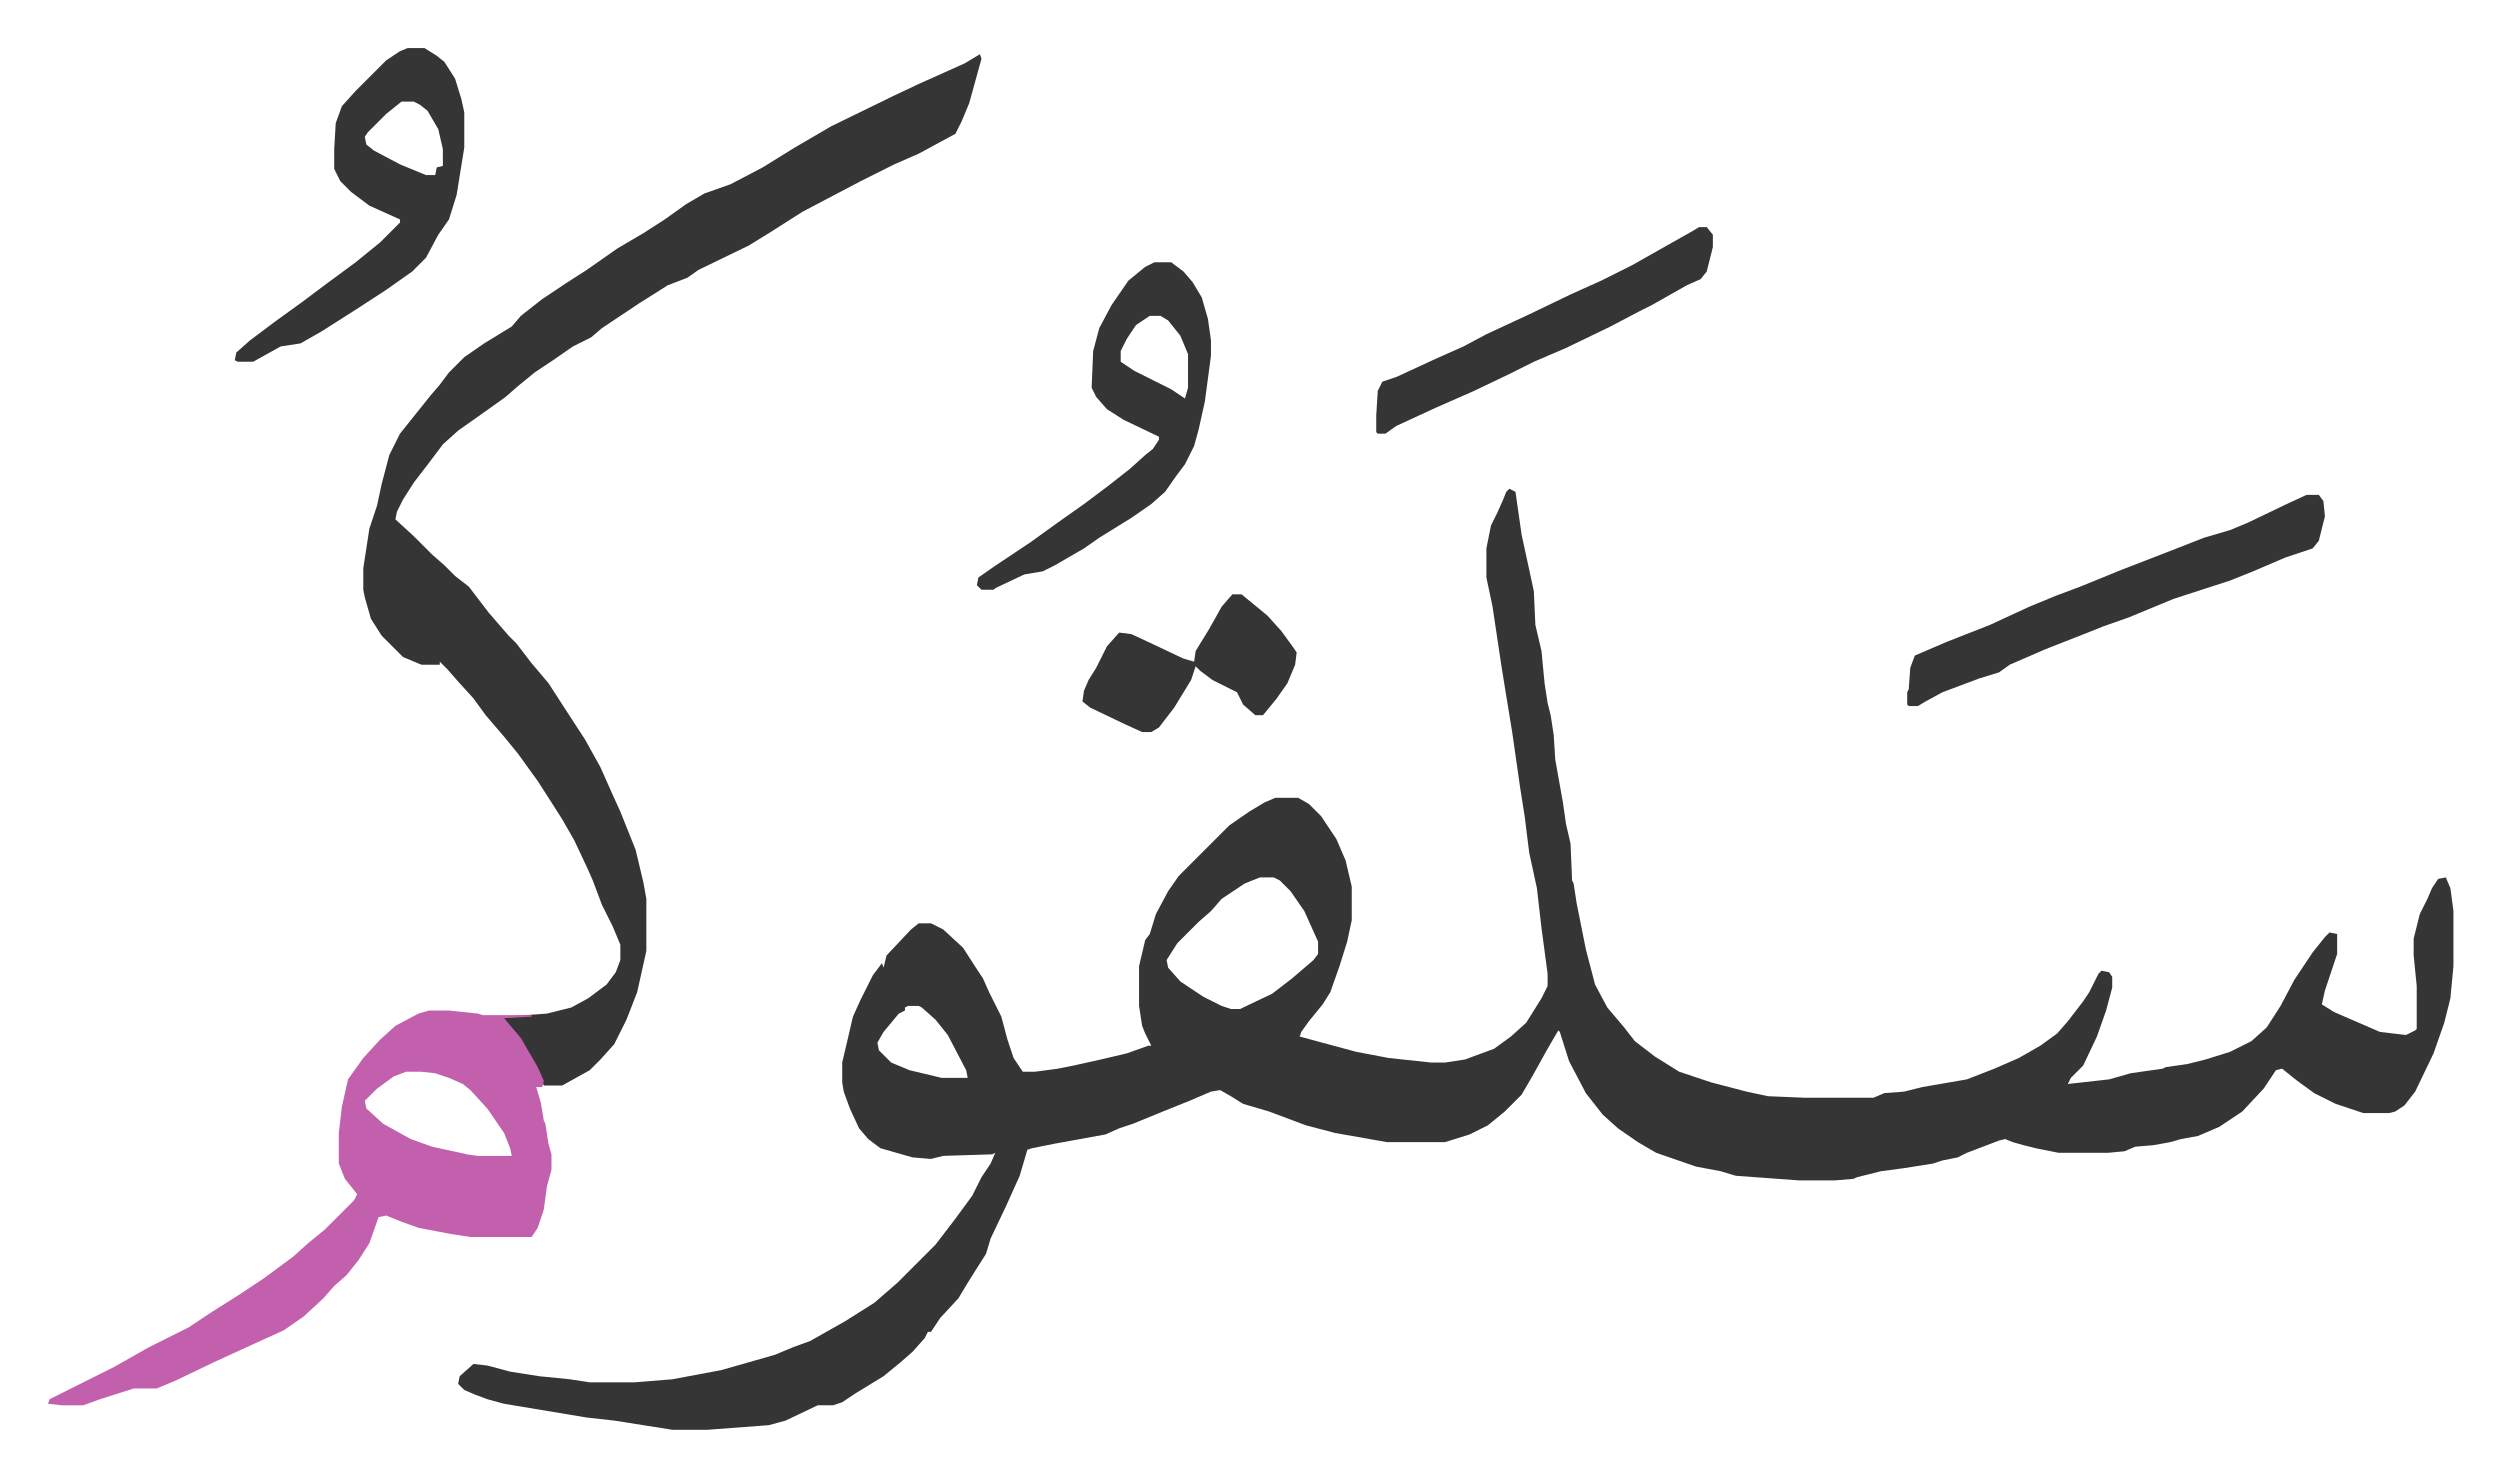 <svg xmlns="http://www.w3.org/2000/svg" role="img" viewBox="-31.42 221.58 1633.84 964.84"><path fill="#353535" id="rule_normal" d="M955 541l4 2 4 28 5 23 3 14 1 22 4 17 2 21 2 13 2 8 2 13 1 16 5 28 2 14 3 13 1 24 1 2 2 13 6 30 6 23 8 15 11 13 7 9 13 10 16 10 21 7 23 6 14 3 24 1h45l7-3 13-1 12-3 29-5 18-7 16-7 14-8 11-8 7-8 10-13 4-6 6-12 2-2 5 1 2 3v7l-4 15-6 17-9 19-8 8-2 4 27-3 14-4 21-3 2-1 14-2 12-3 16-5 14-7 10-9 9-14 9-17 12-18 8-10 3-3 5 1v13l-8 24-2 9 8 5 30 13 17 2 6-3 1-1v-28l-2-20v-11l4-16 5-10 3-7 4-6 5-1 3 7 2 15v36l-2 21-4 16-7 20-12 25-7 9-6 4-4 1h-17l-18-6-14-7-11-8-10-8-4 1-8 12-14 15-15 10-14 6-11 2-7 2-11 2-12 1-7 3-11 1h-32l-15-3-8-2-7-2-5-2-4 1-21 8-6 3-10 2-6 2-19 3-15 2-16 4-2 1-12 1h-24l-41-3-10-3-16-3-26-9-12-7-13-9-10-9-11-14-11-21-6-19-1-1-7 12-10 18-7 12-11 11-11 9-12 6-16 5h-38l-34-6-19-5-8-3-16-6-17-5-8-5-7-4-6 1-14 6-15 6-22 9-9 3-9 4-33 6-15 3-3 1-5 17-9 20-10 21-3 10-7 11-5 8-6 10-12 13-6 9h-2l-2 4-8 9-8 7-11 9-18 11-9 6-6 2h-10l-21 10-11 3-40 3h-23l-38-6-18-2-36-6-18-3-11-3-8-3-7-3-4-4 1-5 9-8 9 1 15 4 19 3 20 2 13 2h29l25-2 32-6 21-6 14-4 12-5 11-4 23-13 19-12 15-13 25-25 13-17 11-15 6-12 6-9 3-7-2 1-32 1-8 2-12-1-21-6-8-6-6-7-6-13-4-11-1-6v-13l4-17 3-13 5-11 8-16 6-8 1 3 2-8 16-17 5-4h8l8 4 13 12 9 14 4 6 4 9 8 16 4 15 4 12 6 9h8l15-2 10-2 18-4 17-4 14-5h2l-4-8-2-5-2-13v-26l4-17 3-4 4-13 8-15 7-10 5-5 28-28 13-9 10-6 7-3h15l7 4 8 8 10 15 6 14 4 17v22l-3 14-5 16-6 17-5 8-9 11-5 7-1 3 11 3 26 7 21 4 28 3h9l13-2 19-7 11-8 10-9 10-16 4-8v-8l-4-30-3-26-5-23-3-24-3-19-5-35-7-43-6-40-4-19v-19l3-15 4-8 4-9 2-5zM792 795l-10 4-15 10-7 8-8 7-14 14-7 11 1 5 8 9 15 10 12 6 6 2h6l21-10 13-10 14-12 3-4v-8l-9-20-9-13-7-7-4-2zm-230 84l-2 1v2l-4 2-10 12-4 7 1 5 8 8 12 5 21 5h17l-1-5-12-23-8-10-9-8-2-1zm47-622l1 3-8 29-5 12-4 8-24 13-16 7-22 11-19 10-19 10-22 14-13 8-33 16-7 5-13 5-19 12-24 16-7 6-12 6-13 9-12 8-11 9-8 7-14 10-17 12-10 9-9 12-10 13-7 11-4 8-1 5 12 11 12 12 8 7 7 7 9 7 13 17 13 15 5 5 10 13 11 13 11 17 13 20 10 18 8 18 5 11 6 15 4 10 5 21 2 11v34l-6 27-7 18-8 16-9 10-7 7-18 10h-12l-8-18-9-14-10-12v-1l29-2 16-4 11-6 12-9 6-8 3-8v-10l-5-12-7-14-6-16-4-9-8-17-8-14-7-11-9-14-13-18-9-11-12-14-8-11-10-11-7-8-5-5v2h-12l-12-5-14-14-7-11-4-14-1-5v-14l2-13 2-13 3-9 2-6 3-14 5-19 7-14 12-15 8-10 6-7 6-8 10-10 13-9 18-11 6-7 14-11 15-10 14-9 10-7 10-7 17-10 14-9 14-10 12-7 17-6 21-11 21-13 24-14 41-20 17-8 9-4 20-9z"/><path fill="#c360ae" id="rule_ikhfa_shafawi_with_meem" d="M249 882h13l19 2 3 1h32v1l-18 1 11 13 11 19 4 9-1 4h-4l3 10 2 12 1 2 2 13 2 7v10l-3 11-2 15-4 12-4 6h-40l-13-2-21-4-11-4-10-4-5 1-6 17-7 11-8 10-8 7-7 8-13 12-13 9-22 10-24 11-25 12-12 5H56l-22 7-11 4H9l-9-1 1-3 16-8 26-13 23-13 26-13 15-10 19-12 15-10 19-14 10-9 11-9 19-19 2-4-8-10-4-10v-20l2-17 4-18 10-14 11-12 10-9 15-8zm-15 40l-8 3-11 8-8 8 1 5 11 10 18 10 14 5 23 5 7 1h22l-1-5-4-10-11-16-11-12-5-4-9-4-9-3-9-1z"/><path fill="#353535" id="rule_normal" d="M235 253h11l8 5 5 4 7 11 4 13 2 9v23l-5 31-5 16-7 10-8 15-9 9-17 12-20 13-22 14-14 8-13 2-18 10h-10l-2-1 1-5 9-8 16-12 18-13 16-12 19-14 16-13 13-13v-2l-20-9-12-9-7-7-4-8v-13l1-17 4-11 9-10 20-20 9-6zm-4 35l-10 8-12 12-2 3 1 5 5 4 17 9 17 7h6l1-5 4-1v-11l-3-13-7-12-5-4-4-2zm492 105h11l8 6 6 7 6 10 4 14 2 14v10l-4 30-4 18-3 11-6 12-6 8-7 10-9 8-13 9-21 13-10 7-19 11-8 4-12 2-19 9-1 1h-8l-3-3 1-5 10-7 24-16 18-13 17-12 16-12 14-11 10-9 5-4 4-6v-2l-23-11-11-7-7-8-3-6 1-24 4-15 8-15 11-16 11-9zm-3 35l-9 6-6 9-4 8v7l9 6 24 12 9 6 2-7v-22l-5-12-8-10-5-3zm756 117h8l3 4 1 10-4 16-4 5-18 6-21 9-15 6-37 12-29 12-17 6-10 4-28 11-23 10-7 5-13 4-24 9-11 6-5 3h-6l-1-1v-8l1-2 1-14 3-8 21-9 28-11 26-12 17-7 16-6 27-11 31-12 23-9 17-5 12-5 25-12zm-397-175h5l4 5v8l-4 16-4 5-9 4-23 13-8 4-19 10-29 14-21 9-16 8-23 11-25 11-26 12-7 5h-5l-1-1v-11l1-16 3-6 9-3 26-12 18-8 15-8 28-13 27-13 20-9 20-10 23-13 16-9zM774 610h6l17 14 9 10 8 11 2 3-1 8-5 12-7 10-9 11h-5l-8-7-4-8-16-8-8-6-3-3-3 9-11 18-10 13-5 3h-6l-11-5-23-11-5-4 1-7 3-7 5-8 7-14 8-9 8 1 15 7 19 9 7 2 1-7 8-13 4-7 5-9z"/></svg>
